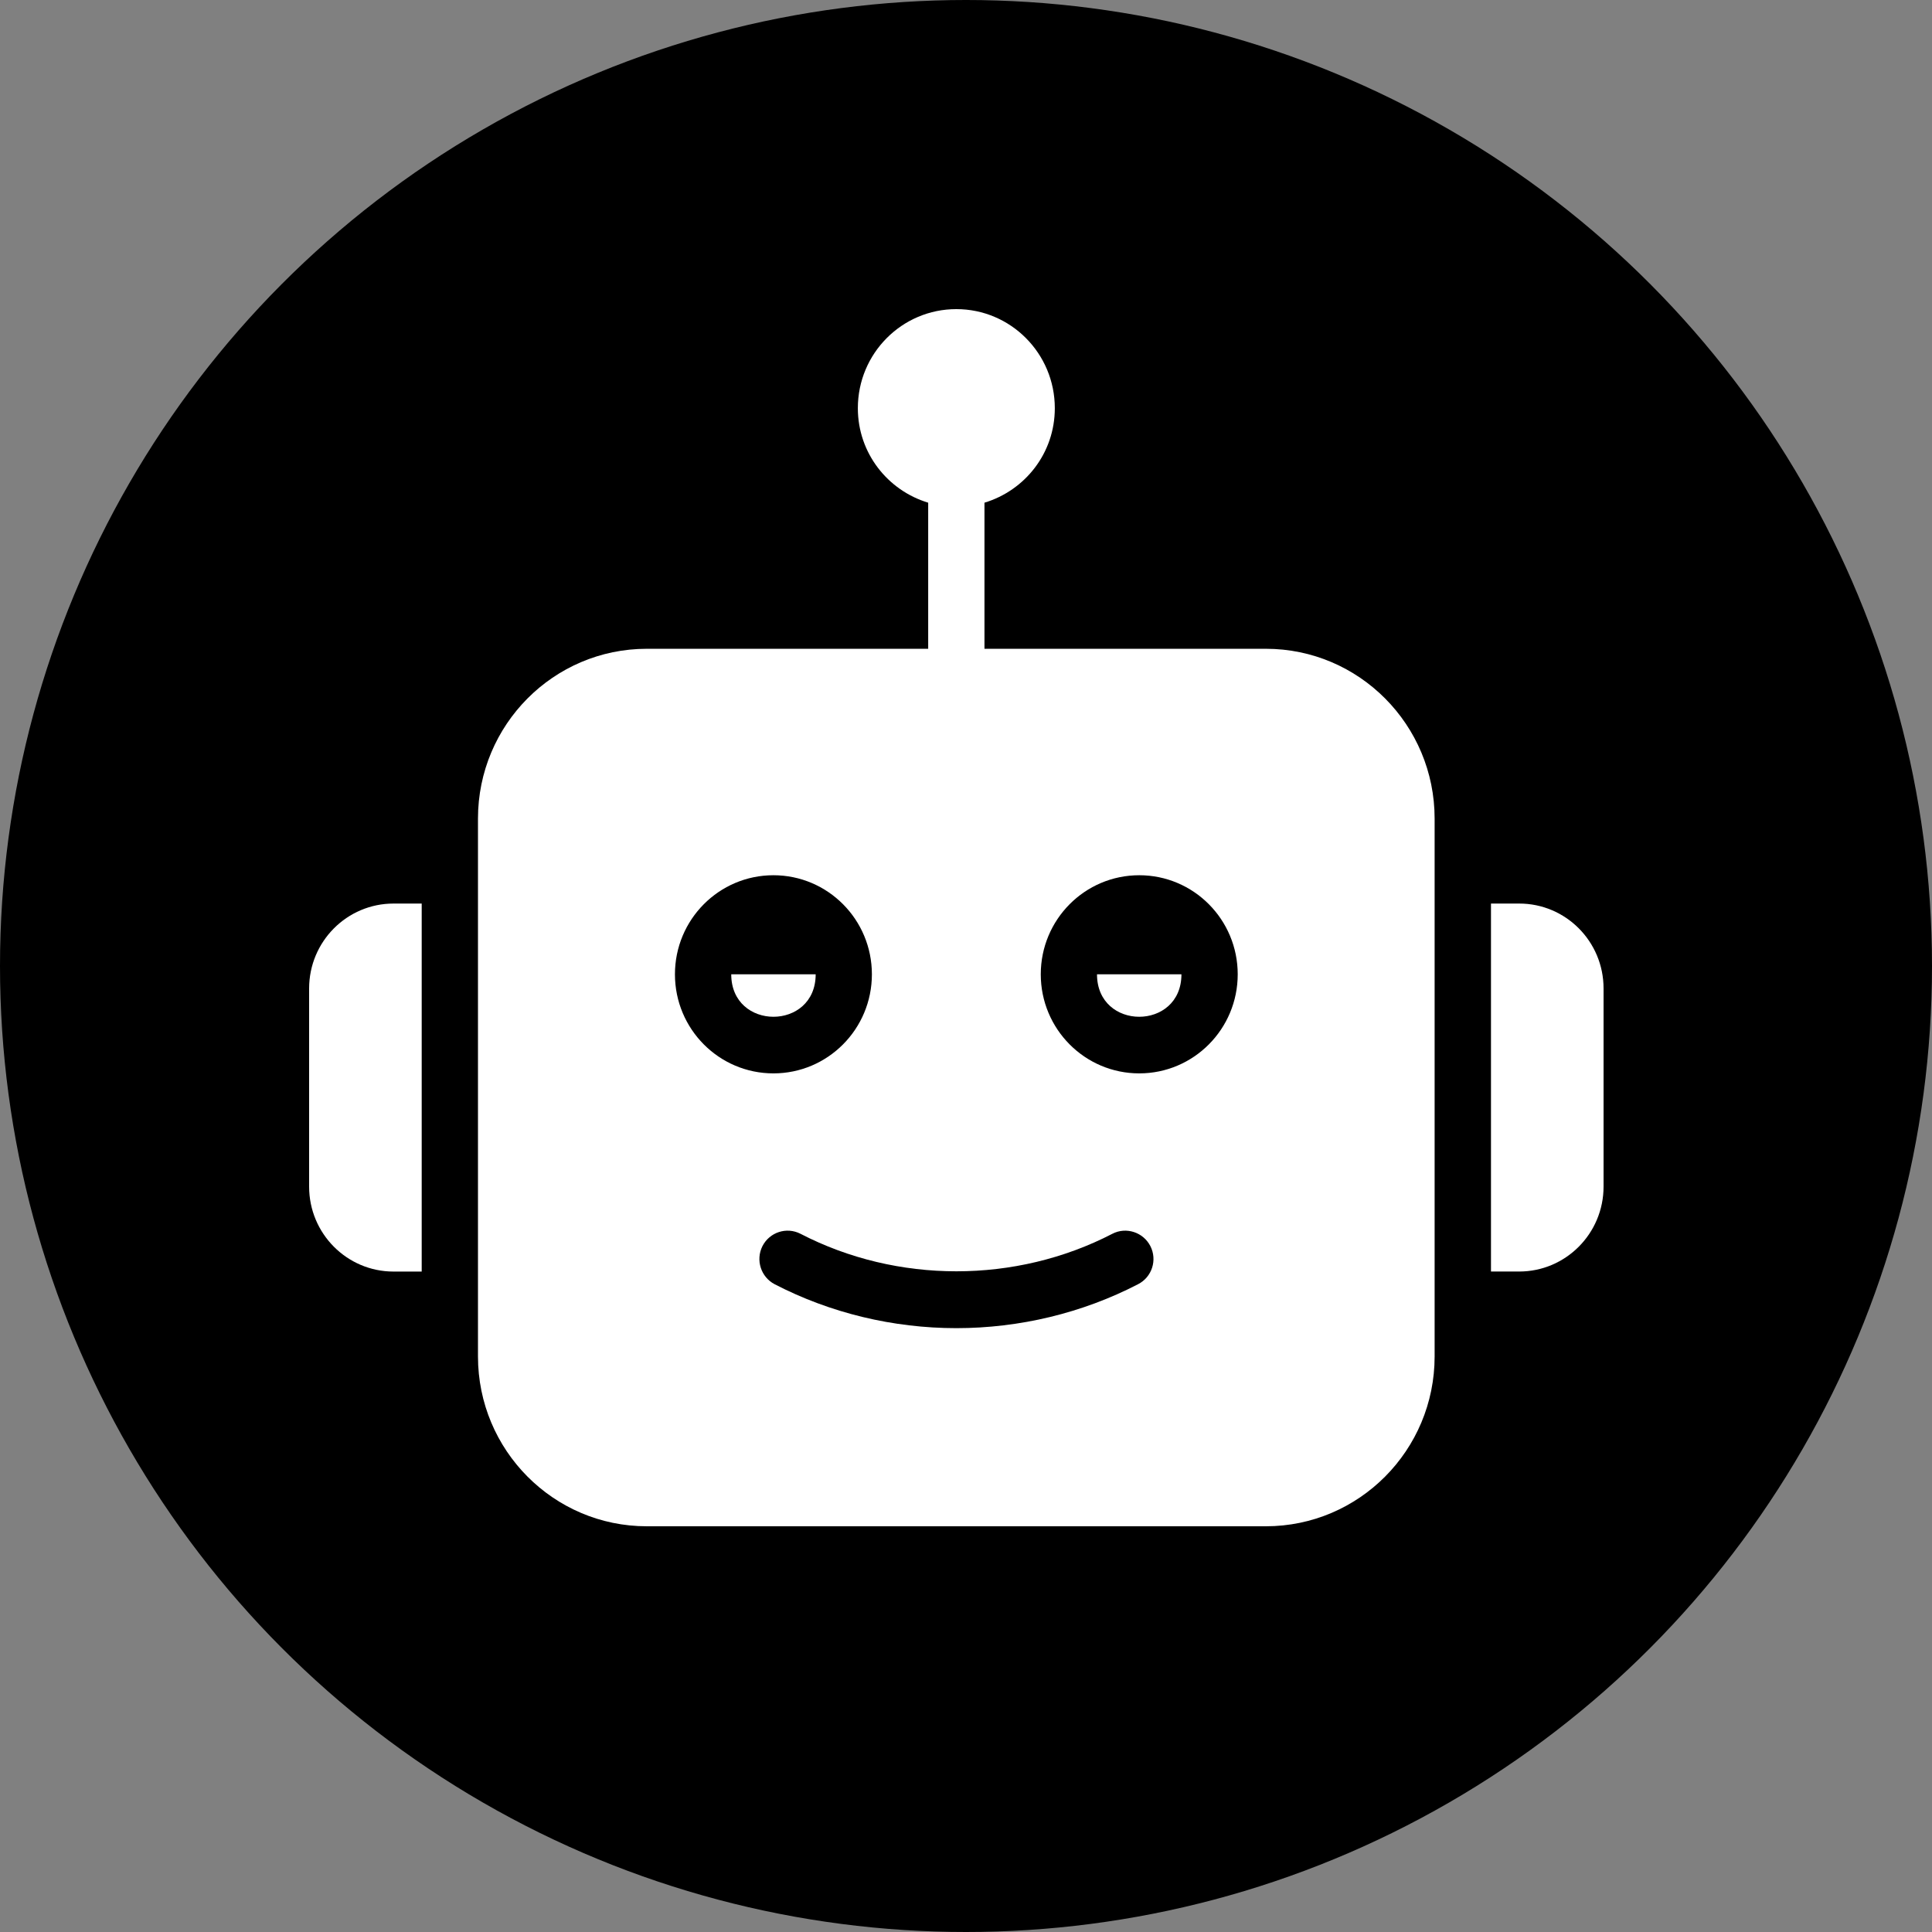 <?xml version="1.0" encoding="UTF-8"?> <svg xmlns="http://www.w3.org/2000/svg" viewBox="0 0 100.00 100.00" data-guides="{&quot;vertical&quot;:[],&quot;horizontal&quot;:[]}"><rect x="0" y="0" width="100.00" height="100.00" fill="#808080" stroke="none"/><ellipse fill="url(#tSvgGradient9b62bd97d9)" fill-opacity="1" stroke="#ffffff" stroke-opacity="0" stroke-width="1" id="tSvg5becc4659d" title="Ellipse 4" cx="50" cy="50" rx="50" ry="50" style="transform: rotate(0deg);"></ellipse><path fill="#ffffff" stroke="none" fill-opacity="1" stroke-width="1" stroke-opacity="1" color="rgb(51, 51, 51)" fill-rule="evenodd" id="tSvgeb48f8b3dd" title="Path 45" d="M65.521 33.581C60.666 33.581 55.811 33.581 50.956 33.581C50.956 31.06 50.956 28.539 50.956 26.019C53.059 25.383 54.597 23.452 54.597 21.128C54.597 18.295 52.315 16 49.499 16C46.684 16 44.402 18.295 44.402 21.128C44.402 23.443 45.939 25.383 48.043 26.019C48.043 28.539 48.043 31.06 48.043 33.581C43.188 33.581 38.333 33.581 33.478 33.581C28.654 33.581 24.74 37.517 24.74 42.371C24.74 51.651 24.74 60.93 24.74 70.21C24.74 75.063 28.653 79 33.478 79C44.158 79 54.838 79 65.518 79C70.343 79 74.256 75.063 74.256 70.21C74.256 60.93 74.256 51.651 74.256 42.371C74.256 37.517 70.343 33.581 65.521 33.581ZM34.935 50.43C34.935 47.597 37.216 45.302 40.032 45.302C42.848 45.302 45.129 47.597 45.129 50.43C45.129 53.263 42.848 55.558 40.032 55.558C37.216 55.558 34.935 53.263 34.935 50.43ZM58.901 66.473C56.025 67.962 52.775 68.745 49.5 68.745C46.227 68.745 42.974 67.962 40.099 66.473C39.386 66.103 39.099 65.221 39.466 64.496C39.834 63.779 40.711 63.49 41.432 63.86C46.434 66.45 52.574 66.45 57.577 63.86C58.289 63.49 59.174 63.779 59.542 64.496C59.91 65.213 59.631 66.103 58.901 66.473ZM58.967 55.558C56.151 55.558 53.87 53.263 53.87 50.43C53.87 47.597 56.151 45.302 58.967 45.302C61.783 45.302 64.064 47.597 64.064 50.43C64.064 53.263 61.783 55.558 58.967 55.558Z" style=""></path><path fill="#ffffff" stroke="none" fill-opacity="1" stroke-width="1" stroke-opacity="1" color="rgb(51, 51, 51)" fill-rule="evenodd" id="tSvg5e1a08aa19" title="Path 46" d="M61.151 50.43C61.151 53.361 56.781 53.361 56.781 50.43Z" style=""></path><path fill="#ffffff" stroke="none" fill-opacity="1" stroke-width="1" stroke-opacity="1" color="rgb(51, 51, 51)" fill-rule="evenodd" id="tSvg50a0f9f4a3" title="Path 47" d="M42.219 50.43C42.219 53.361 37.849 53.361 37.849 50.43Z" style=""></path><path fill="#ffffff" stroke="none" fill-opacity="1" stroke-width="1" stroke-opacity="1" color="rgb(51, 51, 51)" fill-rule="evenodd" id="tSvg987a429519" title="Path 48" d="M78.63 46.768C78.144 46.768 77.659 46.768 77.173 46.768C77.173 53.116 77.173 59.465 77.173 65.814C77.659 65.814 78.144 65.814 78.63 65.814C81.043 65.814 83 63.845 83 61.417C83 57.998 83 54.58 83 51.162C83 48.733 81.043 46.765 78.63 46.768Z" style=""></path><path fill="#ffffff" stroke="none" fill-opacity="1" stroke-width="1" stroke-opacity="1" color="rgb(51, 51, 51)" fill-rule="evenodd" id="tSvg17f741e8900" title="Path 49" d="M21.827 46.768C21.341 46.768 20.856 46.768 20.37 46.768C17.957 46.768 16 48.736 16 51.164C16 54.583 16 58.001 16 61.42C16 63.848 17.957 65.816 20.37 65.816C20.856 65.816 21.341 65.816 21.827 65.816C21.827 59.467 21.827 53.117 21.827 46.768Z" style=""></path><defs><linearGradient id="tSvgGradient9b62bd97d9" x1="2.164" x2="97.836" y1="64.552" y2="35.448" gradientUnits="userSpaceOnUse" gradientTransform=""><stop offset="0" stop-color="hsl(186.876,71.15%,59.22%)" stop-opacity="1" transform="translate(-5950, -4950)"></stop><stop offset="1" stop-color="hsl(192.276,27.5%,31.37%)" stop-opacity="1" transform="translate(-5950, -4950)"></stop></linearGradient></defs></svg> 